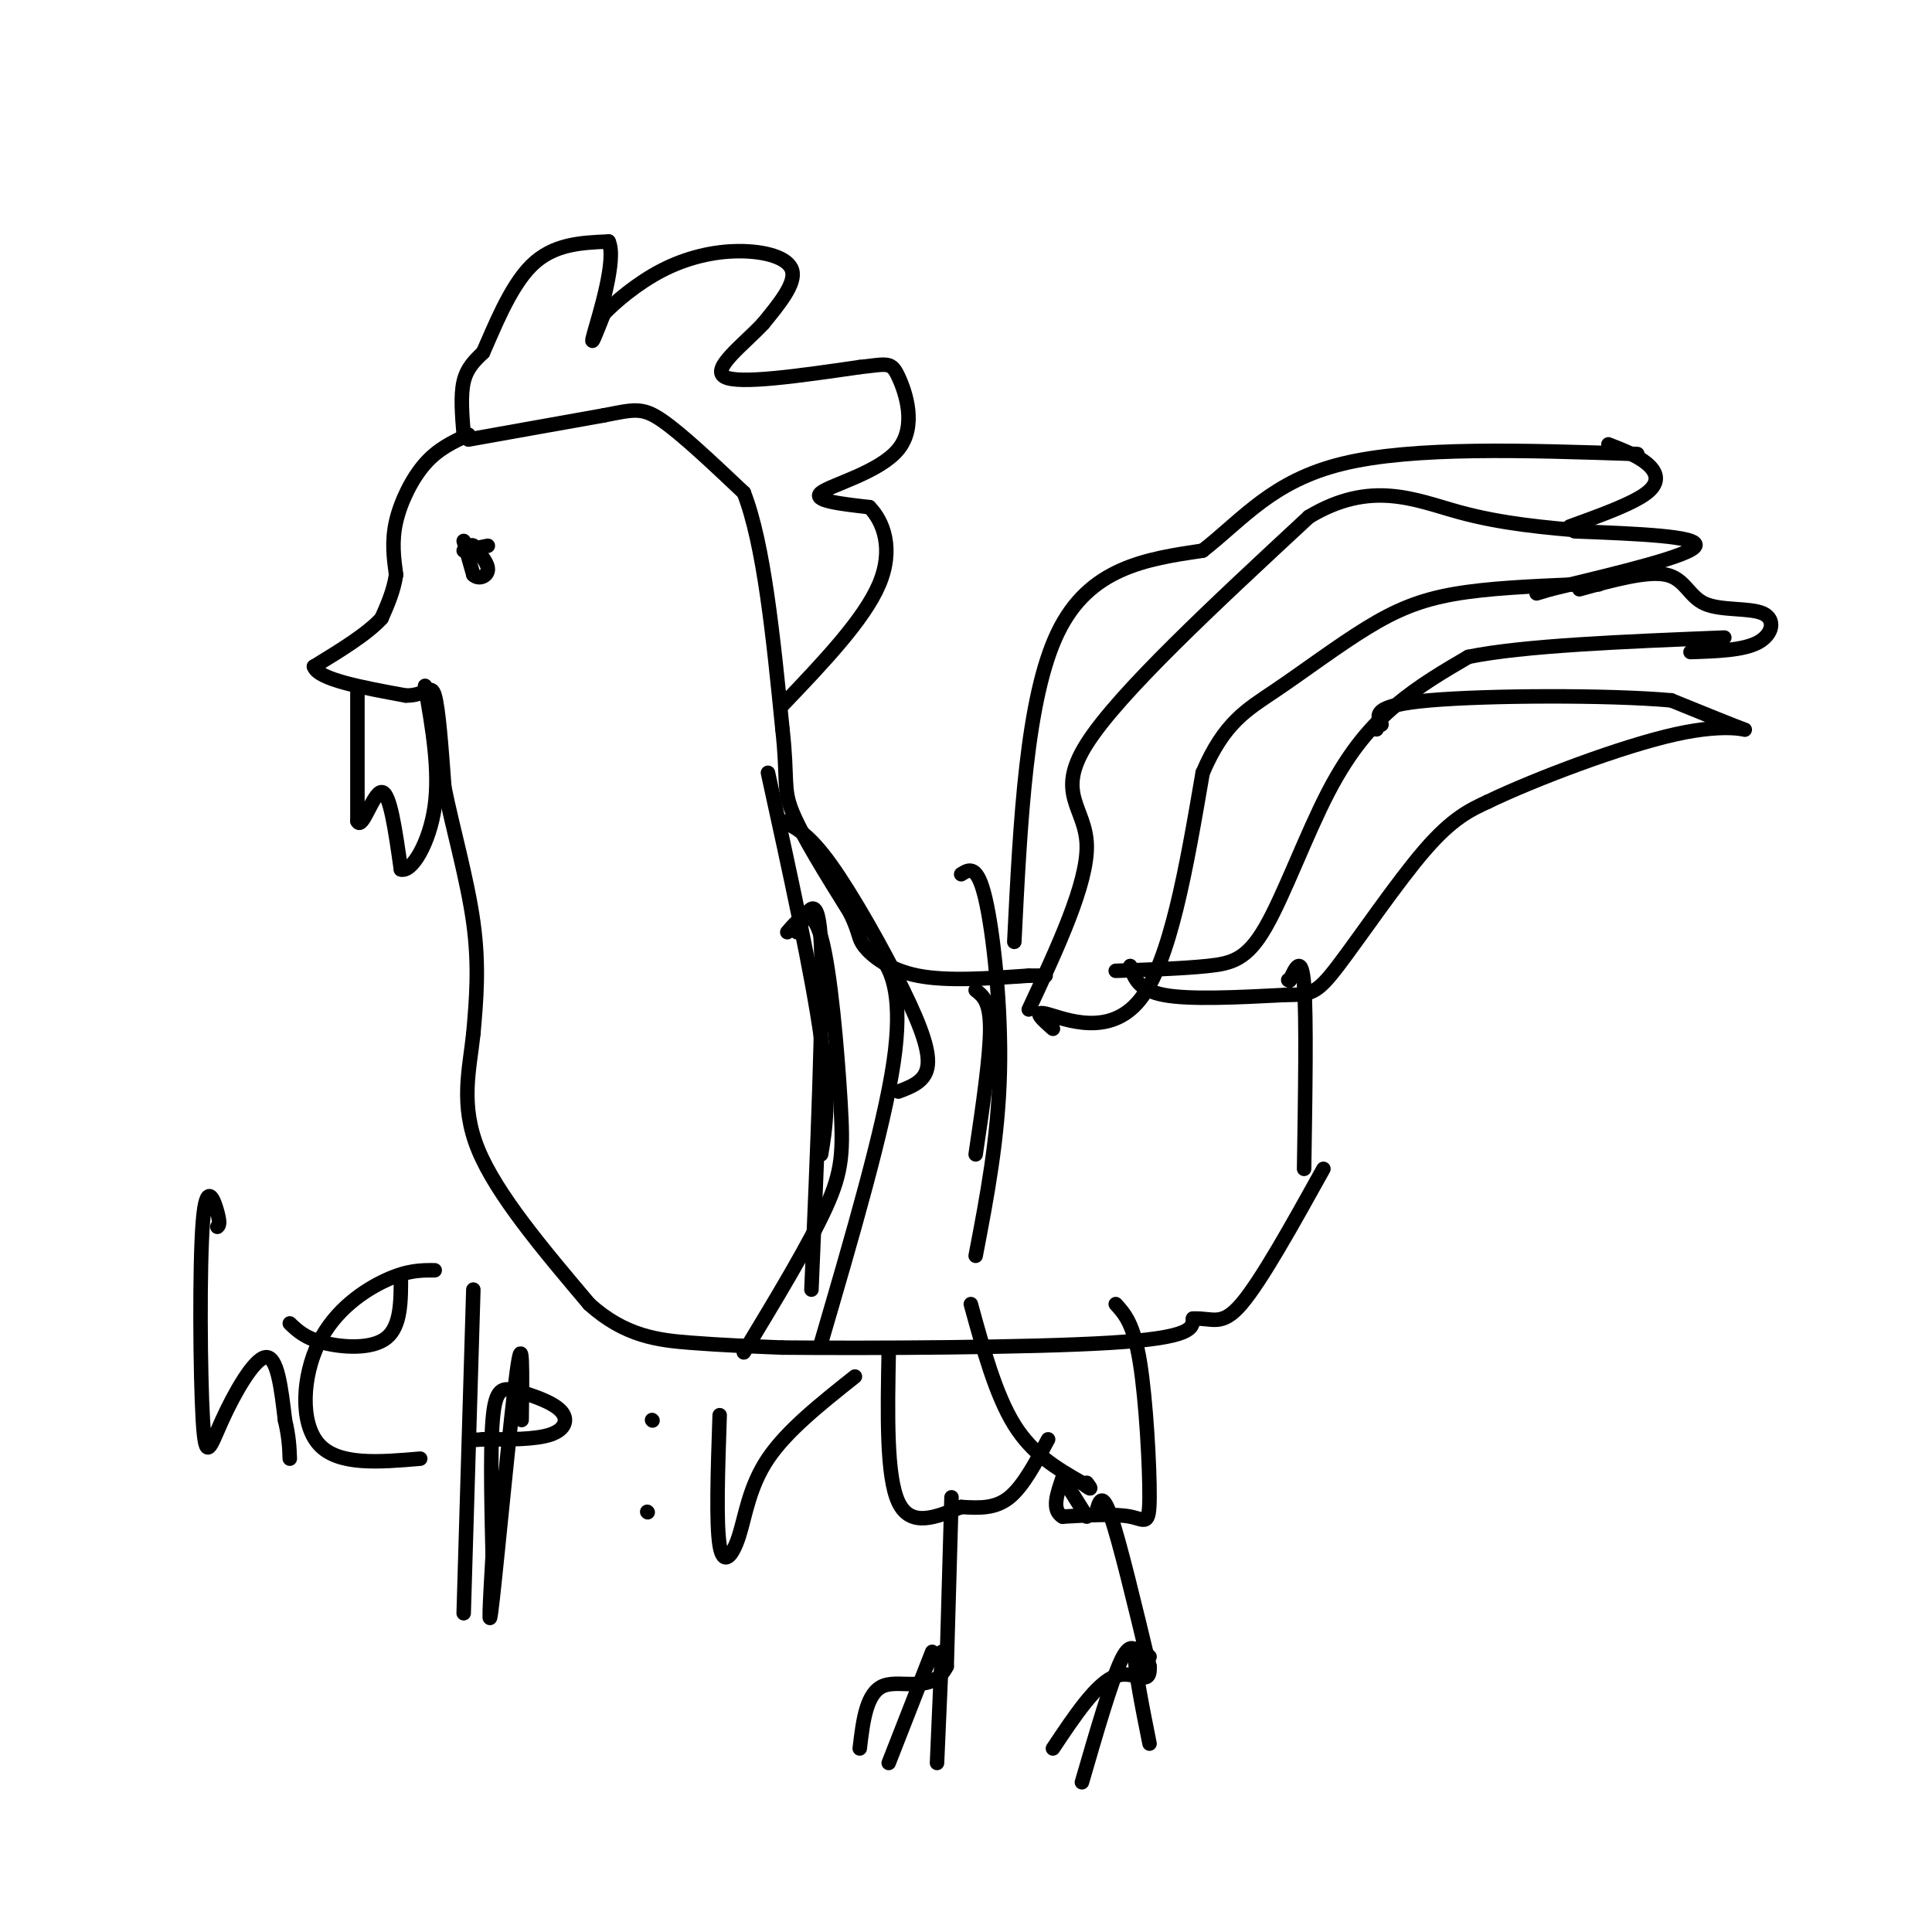 <svg viewBox='0 0 400 400' version='1.1' xmlns='http://www.w3.org/2000/svg' xmlns:xlink='http://www.w3.org/1999/xlink'><g fill='none' stroke='#000000' stroke-width='3' stroke-linecap='round' stroke-linejoin='round'><path d='M97,91c0.000,0.000 28.000,-5.000 28,-5'/><path d='M125,86c6.267,-1.222 7.933,-1.778 12,1c4.067,2.778 10.533,8.889 17,15'/><path d='M154,102c4.167,10.667 6.083,29.833 8,49'/><path d='M162,151c1.156,10.467 0.044,12.133 2,17c1.956,4.867 6.978,12.933 12,21'/><path d='M176,189c2.155,4.476 1.542,5.167 3,7c1.458,1.833 4.988,4.810 11,6c6.012,1.190 14.506,0.595 23,0'/><path d='M213,202c4.333,0.000 3.667,0.000 3,0'/><path d='M213,209c6.089,-13.067 12.178,-26.133 12,-34c-0.178,-7.867 -6.622,-10.533 0,-21c6.622,-10.467 26.311,-28.733 46,-47'/><path d='M271,107c12.844,-7.711 21.956,-3.489 31,-1c9.044,2.489 18.022,3.244 27,4'/><path d='M218,213c-2.244,-1.978 -4.489,-3.956 -1,-3c3.489,0.956 12.711,4.844 19,-3c6.289,-7.844 9.644,-27.422 13,-47'/><path d='M249,160c4.464,-10.439 9.124,-13.035 15,-17c5.876,-3.965 12.967,-9.298 19,-13c6.033,-3.702 11.010,-5.772 18,-7c6.990,-1.228 15.995,-1.614 25,-2'/><path d='M326,121c5.000,-0.333 5.000,-0.167 5,0'/><path d='M231,201c6.978,-0.238 13.955,-0.475 19,-1c5.045,-0.525 8.156,-1.337 12,-8c3.844,-6.663 8.419,-19.179 13,-28c4.581,-8.821 9.166,-13.949 14,-18c4.834,-4.051 9.917,-7.026 15,-10'/><path d='M304,136c11.333,-2.333 32.167,-3.167 53,-4'/><path d='M210,195c1.250,-25.250 2.500,-50.500 9,-64c6.500,-13.500 18.250,-15.250 30,-17'/><path d='M249,114c8.400,-6.556 14.400,-14.444 29,-18c14.600,-3.556 37.800,-2.778 61,-2'/><path d='M333,92c3.022,1.178 6.044,2.356 8,4c1.956,1.644 2.844,3.756 0,6c-2.844,2.244 -9.422,4.622 -16,7'/><path d='M326,110c12.917,0.500 25.833,1.000 25,3c-0.833,2.000 -15.417,5.500 -30,9'/><path d='M321,122c-5.000,1.500 -2.500,0.750 0,0'/><path d='M327,122c7.051,-1.931 14.102,-3.863 18,-3c3.898,0.863 4.643,4.520 8,6c3.357,1.480 9.327,0.783 12,2c2.673,1.217 2.049,4.348 -1,6c-3.049,1.652 -8.525,1.826 -14,2'/><path d='M234,200c0.833,2.500 1.667,5.000 7,6c5.333,1.000 15.167,0.500 25,0'/><path d='M266,206c5.440,-0.048 6.542,-0.167 11,-6c4.458,-5.833 12.274,-17.381 18,-24c5.726,-6.619 9.363,-8.310 13,-10'/><path d='M308,166c9.821,-4.726 27.875,-11.542 39,-14c11.125,-2.458 15.321,-0.560 14,-1c-1.321,-0.440 -8.161,-3.220 -15,-6'/><path d='M346,145c-13.000,-1.156 -38.000,-1.044 -50,0c-12.000,1.044 -11.000,3.022 -10,5'/><path d='M286,150c-1.833,1.000 -1.417,1.000 -1,1'/><path d='M97,90c-3.133,1.444 -6.267,2.889 -9,6c-2.733,3.111 -5.067,7.889 -6,12c-0.933,4.111 -0.467,7.556 0,11'/><path d='M82,119c-0.500,3.333 -1.750,6.167 -3,9'/><path d='M79,128c-2.833,3.167 -8.417,6.583 -14,10'/><path d='M65,138c0.833,2.667 9.917,4.333 19,6'/><path d='M84,144c4.200,0.089 5.200,-2.689 6,0c0.800,2.689 1.400,10.844 2,19'/><path d='M92,163c1.644,8.156 4.756,19.044 6,28c1.244,8.956 0.622,15.978 0,23'/><path d='M98,214c-0.800,7.489 -2.800,14.711 1,24c3.800,9.289 13.400,20.644 23,32'/><path d='M122,270c7.400,6.711 14.400,7.489 21,8c6.600,0.511 12.800,0.756 19,1'/><path d='M162,279c17.311,0.156 51.089,0.044 68,-1c16.911,-1.044 16.956,-3.022 17,-5'/><path d='M247,273c4.111,-0.200 5.889,1.800 10,-3c4.111,-4.800 10.556,-16.400 17,-28'/><path d='M270,242c0.250,-15.750 0.500,-31.500 0,-38c-0.500,-6.500 -1.750,-3.750 -3,-1'/><path d='M267,203c-0.500,-0.167 -0.250,-0.083 0,0'/><path d='M201,270c2.583,9.417 5.167,18.833 9,25c3.833,6.167 8.917,9.083 14,12'/><path d='M224,307c2.500,2.000 1.750,1.000 1,0'/><path d='M231,270c1.851,2.024 3.702,4.048 5,12c1.298,7.952 2.042,21.833 2,28c-0.042,6.167 -0.869,4.619 -4,4c-3.131,-0.619 -8.565,-0.310 -14,0'/><path d='M220,314c-2.333,-1.333 -1.167,-4.667 0,-8'/><path d='M220,306c0.000,0.000 5.000,8.000 5,8'/><path d='M227,313c0.583,-2.167 1.167,-4.333 3,1c1.833,5.333 4.917,18.167 8,31'/><path d='M238,345c0.267,4.600 -3.067,0.600 -7,2c-3.933,1.400 -8.467,8.200 -13,15'/><path d='M236,343c-1.000,-1.667 -2.000,-3.333 -4,1c-2.000,4.333 -5.000,14.667 -8,25'/><path d='M238,343c-1.500,-1.500 -3.000,-3.000 -3,0c0.000,3.000 1.500,10.500 3,18'/><path d='M184,280c-0.250,12.833 -0.500,25.667 2,31c2.500,5.333 7.750,3.167 13,1'/><path d='M199,312c3.889,0.244 7.111,0.356 10,-2c2.889,-2.356 5.444,-7.178 8,-12'/><path d='M197,310c0.000,0.000 -1.000,35.000 -1,35'/><path d='M196,345c-2.822,5.756 -9.378,2.644 -13,4c-3.622,1.356 -4.311,7.178 -5,13'/><path d='M193,342c0.000,0.000 -9.000,23.000 -9,23'/><path d='M195,342c0.000,0.000 -1.000,23.000 -1,23'/><path d='M96,114c0.000,0.000 5.000,-1.000 5,-1'/><path d='M96,112c0.000,0.000 2.000,7.000 2,7'/><path d='M98,119c1.111,1.089 2.889,0.311 3,-1c0.111,-1.311 -1.444,-3.156 -3,-5'/><path d='M98,113c-0.667,-0.500 -0.833,0.750 -1,2'/><path d='M96,90c-0.333,-4.083 -0.667,-8.167 0,-11c0.667,-2.833 2.333,-4.417 4,-6'/><path d='M100,73c2.133,-4.711 5.467,-13.489 10,-18c4.533,-4.511 10.267,-4.756 16,-5'/><path d='M126,50c1.733,3.622 -1.933,15.178 -3,19c-1.067,3.822 0.467,-0.089 2,-4'/><path d='M125,65c2.252,-2.386 6.882,-6.351 12,-9c5.118,-2.649 10.724,-3.982 16,-4c5.276,-0.018 10.222,1.281 11,4c0.778,2.719 -2.611,6.860 -6,11'/><path d='M158,67c-3.956,4.244 -10.844,9.356 -8,11c2.844,1.644 15.422,-0.178 28,-2'/><path d='M178,76c5.856,-0.632 6.498,-1.211 8,2c1.502,3.211 3.866,10.211 0,15c-3.866,4.789 -13.962,7.368 -16,9c-2.038,1.632 3.981,2.316 10,3'/><path d='M180,105c2.889,2.911 5.111,8.689 2,16c-3.111,7.311 -11.556,16.156 -20,25'/><path d='M74,143c0.000,0.000 0.000,27.000 0,27'/><path d='M74,170c0.933,2.156 3.267,-5.956 5,-6c1.733,-0.044 2.867,7.978 4,16'/><path d='M83,180c2.267,0.711 5.933,-5.511 7,-13c1.067,-7.489 -0.467,-16.244 -2,-25'/><path d='M159,160c4.583,20.917 9.167,41.833 11,55c1.833,13.167 0.917,18.583 0,24'/><path d='M163,193c2.518,-2.946 5.036,-5.893 7,1c1.964,6.893 3.375,23.625 4,34c0.625,10.375 0.464,14.393 -3,22c-3.464,7.607 -10.232,18.804 -17,30'/><path d='M165,193c2.250,-4.667 4.500,-9.333 5,3c0.500,12.333 -0.750,41.667 -2,71'/><path d='M180,197c0.711,-0.200 1.422,-0.400 3,2c1.578,2.400 4.022,7.400 2,21c-2.022,13.600 -8.511,35.800 -15,58'/><path d='M162,170c2.714,1.310 5.429,2.619 10,9c4.571,6.381 11.000,17.833 15,26c4.000,8.167 5.571,13.048 5,16c-0.571,2.952 -3.286,3.976 -6,5'/><path d='M199,181c1.667,-1.044 3.333,-2.089 5,5c1.667,7.089 3.333,22.311 3,36c-0.333,13.689 -2.667,25.844 -5,38'/><path d='M202,205c1.500,1.167 3.000,2.333 3,8c0.000,5.667 -1.500,15.833 -3,26'/><path d='M45,254c0.325,-0.284 0.650,-0.568 0,-3c-0.650,-2.432 -2.274,-7.014 -3,2c-0.726,9.014 -0.556,31.622 0,41c0.556,9.378 1.496,5.525 4,0c2.504,-5.525 6.573,-12.721 9,-13c2.427,-0.279 3.214,6.361 4,13'/><path d='M59,294c0.833,3.500 0.917,5.750 1,8'/><path d='M90,263c-2.768,-0.018 -5.536,-0.036 -10,2c-4.464,2.036 -10.625,6.125 -14,13c-3.375,6.875 -3.964,16.536 0,21c3.964,4.464 12.482,3.732 21,3'/><path d='M83,264c0.022,5.289 0.044,10.578 -3,13c-3.044,2.422 -9.156,1.978 -13,1c-3.844,-0.978 -5.422,-2.489 -7,-4'/><path d='M98,267c0.000,0.000 -2.000,67.000 -2,67'/><path d='M108,294c0.133,-9.644 0.267,-19.289 -1,-10c-1.267,9.289 -3.933,37.511 -5,47c-1.067,9.489 -0.533,0.244 0,-9'/><path d='M102,322c-0.161,-7.326 -0.562,-21.140 0,-28c0.562,-6.860 2.089,-6.767 5,-6c2.911,0.767 7.207,2.206 9,4c1.793,1.794 1.084,3.941 -2,5c-3.084,1.059 -8.542,1.029 -14,1'/><path d='M100,298c-2.333,0.167 -1.167,0.083 0,0'/><path d='M135,294c0.000,0.000 0.100,0.100 0.1,0.1'/><path d='M134,313c0.000,0.000 0.100,0.100 0.1,0.1'/><path d='M149,293c-0.381,11.262 -0.762,22.524 0,27c0.762,4.476 2.667,2.167 4,-2c1.333,-4.167 2.095,-10.190 6,-16c3.905,-5.810 10.952,-11.405 18,-17'/></g>
</svg>